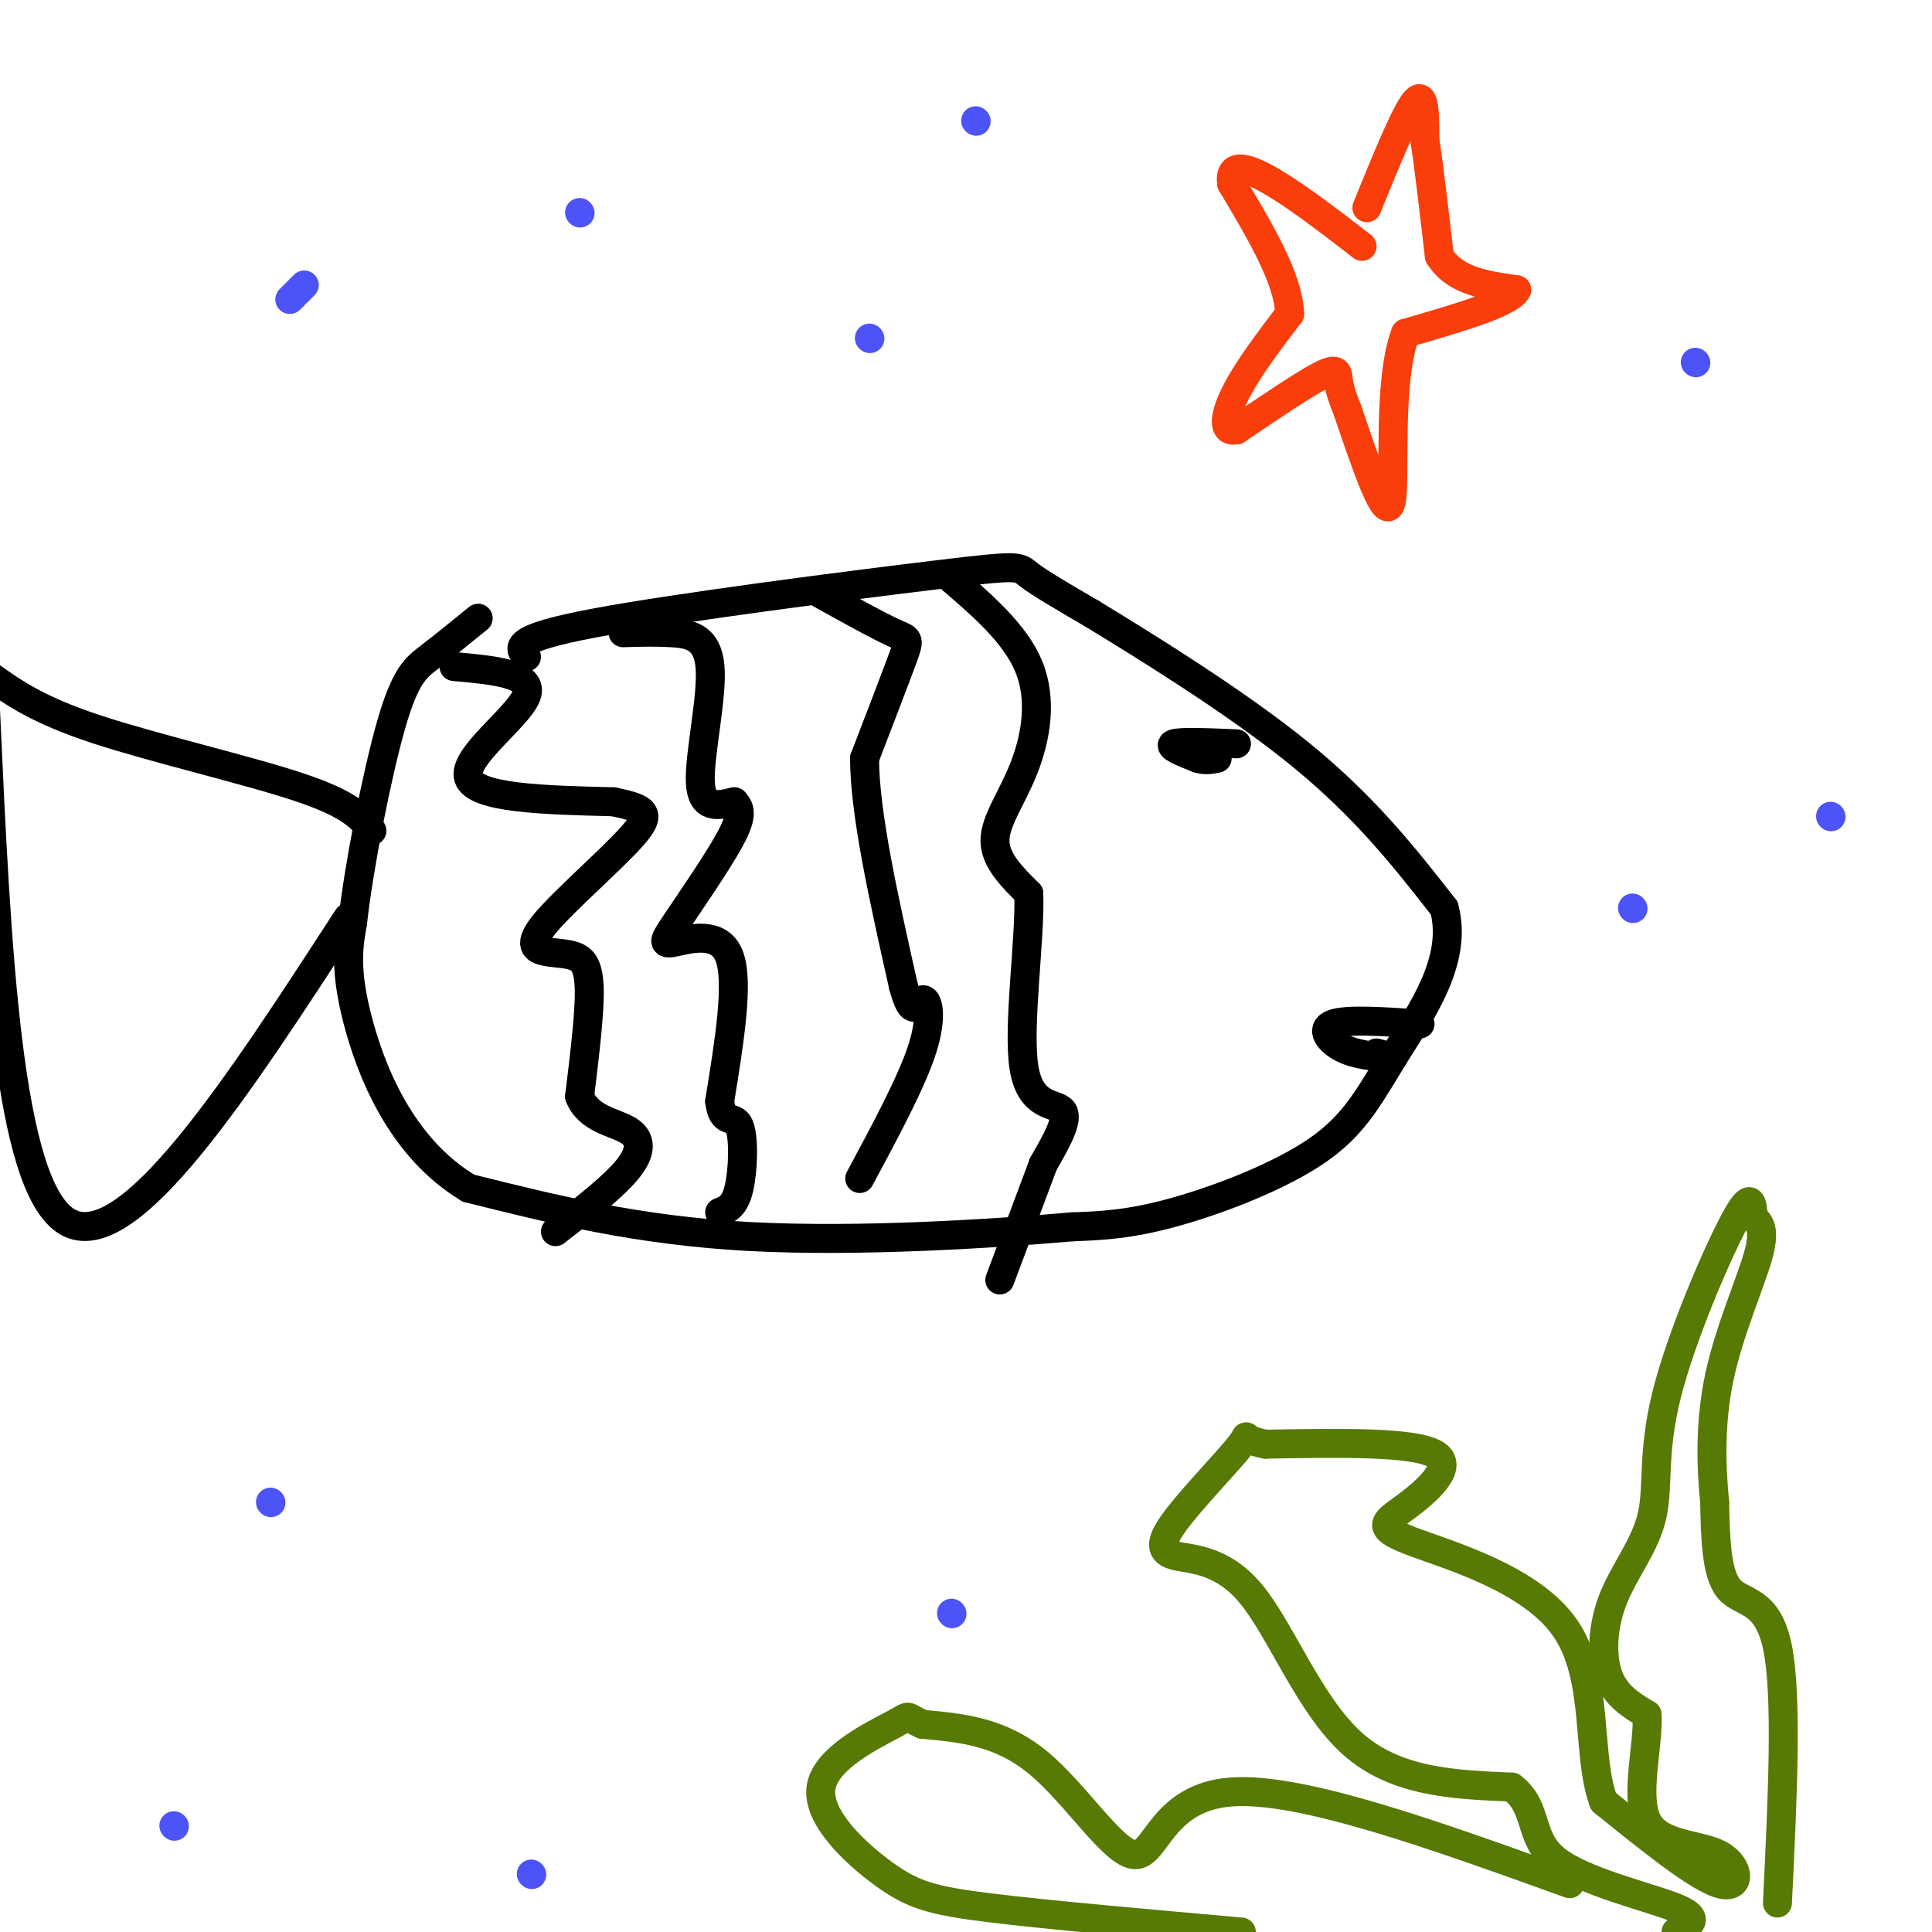 <svg viewBox='0 0 400 400' version='1.1' xmlns='http://www.w3.org/2000/svg' xmlns:xlink='http://www.w3.org/1999/xlink'><g fill='none' stroke='#000000' stroke-width='6' stroke-linecap='round' stroke-linejoin='round'><path d='M109,136c-1.625,-1.875 -3.250,-3.750 14,-7c17.250,-3.250 53.375,-7.875 71,-10c17.625,-2.125 16.750,-1.750 19,0c2.250,1.750 7.625,4.875 13,8'/><path d='M226,127c10.244,6.267 29.356,17.933 43,29c13.644,11.067 21.822,21.533 30,32'/><path d='M299,188c2.935,10.730 -4.729,21.557 -10,30c-5.271,8.443 -8.150,14.504 -16,20c-7.850,5.496 -20.671,10.427 -30,13c-9.329,2.573 -15.164,2.786 -21,3'/><path d='M222,254c-15.578,1.356 -44.022,3.244 -67,2c-22.978,-1.244 -40.489,-5.622 -58,-10'/><path d='M97,246c-14.089,-8.444 -20.311,-24.556 -23,-35c-2.689,-10.444 -1.844,-15.222 -1,-20'/><path d='M73,191c1.298,-11.631 5.042,-30.708 8,-41c2.958,-10.292 5.131,-11.798 8,-14c2.869,-2.202 6.435,-5.101 10,-8'/><path d='M77,172c-2.156,-2.711 -4.311,-5.422 -15,-9c-10.689,-3.578 -29.911,-8.022 -42,-12c-12.089,-3.978 -17.044,-7.489 -22,-11'/><path d='M72,190c-22.750,35.083 -45.500,70.167 -58,63c-12.500,-7.167 -14.750,-56.583 -17,-106'/><path d='M256,154c-5.833,-0.250 -11.667,-0.500 -13,0c-1.333,0.500 1.833,1.750 5,3'/><path d='M248,157c1.500,0.500 2.750,0.250 4,0'/><path d='M294,212c-7.600,-0.511 -15.200,-1.022 -18,0c-2.800,1.022 -0.800,3.578 2,5c2.800,1.422 6.400,1.711 10,2'/><path d='M288,219c1.167,0.167 -0.917,-0.417 -3,-1'/><path d='M94,138c8.333,0.756 16.667,1.511 15,6c-1.667,4.489 -13.333,12.711 -12,17c1.333,4.289 15.667,4.644 30,5'/><path d='M127,166c6.617,1.363 8.160,2.270 4,7c-4.160,4.730 -14.024,13.284 -18,18c-3.976,4.716 -2.066,5.594 0,6c2.066,0.406 4.287,0.340 6,1c1.713,0.660 2.918,2.046 3,7c0.082,4.954 -0.959,13.477 -2,22'/><path d='M120,227c1.774,4.667 7.208,5.333 10,7c2.792,1.667 2.940,4.333 0,8c-2.940,3.667 -8.970,8.333 -15,13'/><path d='M129,131c3.220,-0.101 6.440,-0.202 10,0c3.560,0.202 7.458,0.708 8,7c0.542,6.292 -2.274,18.369 -2,24c0.274,5.631 3.637,4.815 7,4'/><path d='M152,166c1.475,1.477 1.663,3.169 -1,8c-2.663,4.831 -8.178,12.800 -11,17c-2.822,4.200 -2.952,4.631 0,4c2.952,-0.631 8.986,-2.323 11,3c2.014,5.323 0.007,17.662 -2,30'/><path d='M149,228c0.548,5.060 2.917,2.708 4,5c1.083,2.292 0.881,9.226 0,13c-0.881,3.774 -2.440,4.387 -4,5'/><path d='M170,123c5.933,3.289 11.867,6.578 15,8c3.133,1.422 3.467,0.978 2,5c-1.467,4.022 -4.733,12.511 -8,21'/><path d='M179,157c0.000,11.333 4.000,29.167 8,47'/><path d='M187,204c1.988,7.679 2.958,3.375 4,3c1.042,-0.375 2.155,3.179 0,10c-2.155,6.821 -7.577,16.911 -13,27'/><path d='M196,119c7.077,6.036 14.155,12.071 17,19c2.845,6.929 1.458,14.750 -1,21c-2.458,6.250 -5.988,10.929 -6,15c-0.012,4.071 3.494,7.536 7,11'/><path d='M213,185c0.333,9.440 -2.333,27.542 -1,36c1.333,8.458 6.667,7.274 8,9c1.333,1.726 -1.333,6.363 -4,11'/><path d='M216,241c-2.167,5.833 -5.583,14.917 -9,24'/></g>
<g fill='none' stroke='#567A03' stroke-width='6' stroke-linecap='round' stroke-linejoin='round'><path d='M368,394c1.044,-21.444 2.089,-42.889 0,-53c-2.089,-10.111 -7.311,-8.889 -10,-12c-2.689,-3.111 -2.844,-10.556 -3,-18'/><path d='M355,311c-0.726,-7.274 -1.042,-16.458 1,-26c2.042,-9.542 6.440,-19.440 8,-25c1.560,-5.560 0.280,-6.780 -1,-8'/><path d='M363,252c-0.228,-2.847 -0.298,-5.964 -4,1c-3.702,6.964 -11.036,24.010 -14,36c-2.964,11.990 -1.557,18.925 -3,25c-1.443,6.075 -5.735,11.289 -8,17c-2.265,5.711 -2.504,11.917 -1,16c1.504,4.083 4.752,6.041 8,8'/><path d='M341,355c0.405,5.946 -2.582,16.810 0,22c2.582,5.190 10.734,4.705 15,7c4.266,2.295 4.648,7.370 0,6c-4.648,-1.370 -14.324,-9.185 -24,-17'/><path d='M332,373c-3.655,-9.760 -0.791,-25.659 -8,-36c-7.209,-10.341 -24.489,-15.122 -32,-18c-7.511,-2.878 -5.253,-3.852 -1,-7c4.253,-3.148 10.501,-8.471 6,-11c-4.501,-2.529 -19.750,-2.265 -35,-2'/><path d='M262,299c-5.827,-1.091 -2.896,-2.819 -5,0c-2.104,2.819 -9.243,10.183 -13,15c-3.757,4.817 -4.131,7.085 -1,8c3.131,0.915 9.766,0.477 16,8c6.234,7.523 12.067,23.007 21,31c8.933,7.993 20.967,8.497 33,9'/><path d='M313,370c5.655,4.250 3.292,10.375 9,15c5.708,4.625 19.488,7.750 25,10c5.512,2.250 2.756,3.625 0,5'/><path d='M325,390c-27.774,-10.018 -55.548,-20.036 -70,-19c-14.452,1.036 -15.583,13.125 -20,13c-4.417,-0.125 -12.119,-12.464 -20,-19c-7.881,-6.536 -15.940,-7.268 -24,-8'/><path d='M191,357c-4.000,-1.760 -2.000,-2.159 -6,0c-4.000,2.159 -14.000,6.878 -15,13c-1.000,6.122 7.000,13.648 13,18c6.000,4.352 10.000,5.529 22,7c12.000,1.471 32.000,3.235 52,5'/></g>
<g fill='none' stroke='#F93D0B' stroke-width='6' stroke-linecap='round' stroke-linejoin='round'><path d='M283,43c4.000,-9.833 8.000,-19.667 10,-22c2.000,-2.333 2.000,2.833 2,8'/><path d='M295,29c0.833,5.333 1.917,14.667 3,24'/><path d='M298,53c3.167,5.167 9.583,6.083 16,7'/><path d='M314,60c-1.167,2.667 -12.083,5.833 -23,9'/><path d='M291,69c-3.844,10.022 -1.956,30.578 -3,35c-1.044,4.422 -5.022,-7.289 -9,-19'/><path d='M279,85c-1.810,-4.393 -1.833,-5.875 -2,-7c-0.167,-1.125 -0.476,-1.893 -4,0c-3.524,1.893 -10.262,6.446 -17,11'/><path d='M256,89c-3.133,0.644 -2.467,-3.244 0,-8c2.467,-4.756 6.733,-10.378 11,-16'/><path d='M267,65c-0.167,-7.167 -6.083,-17.083 -12,-27'/><path d='M255,38c-0.667,-4.778 3.667,-3.222 9,0c5.333,3.222 11.667,8.111 18,13'/></g>
<g fill='none' stroke='#4C53F7' stroke-width='6' stroke-linecap='round' stroke-linejoin='round'><path d='M120,44c0.000,0.000 0.100,0.100 0.1,0.1'/><path d='M202,25c0.000,0.000 0.100,0.100 0.1,0.1'/><path d='M56,311c0.000,0.000 0.100,0.100 0.1,0.1'/><path d='M36,378c0.000,0.000 0.100,0.100 0.1,0.1'/><path d='M110,388c0.000,0.000 0.100,0.100 0.1,0.1'/><path d='M197,334c0.000,0.000 0.100,0.100 0.1,0.1'/><path d='M338,188c0.000,0.000 0.100,0.100 0.1,0.1'/><path d='M63,59c0.000,0.000 -3.000,3.000 -3,3'/><path d='M180,70c0.000,0.000 0.100,0.100 0.1,0.1'/><path d='M351,75c0.000,0.000 0.100,0.100 0.1,0.1'/><path d='M379,169c0.000,0.000 0.100,0.100 0.1,0.1'/></g>
</svg>